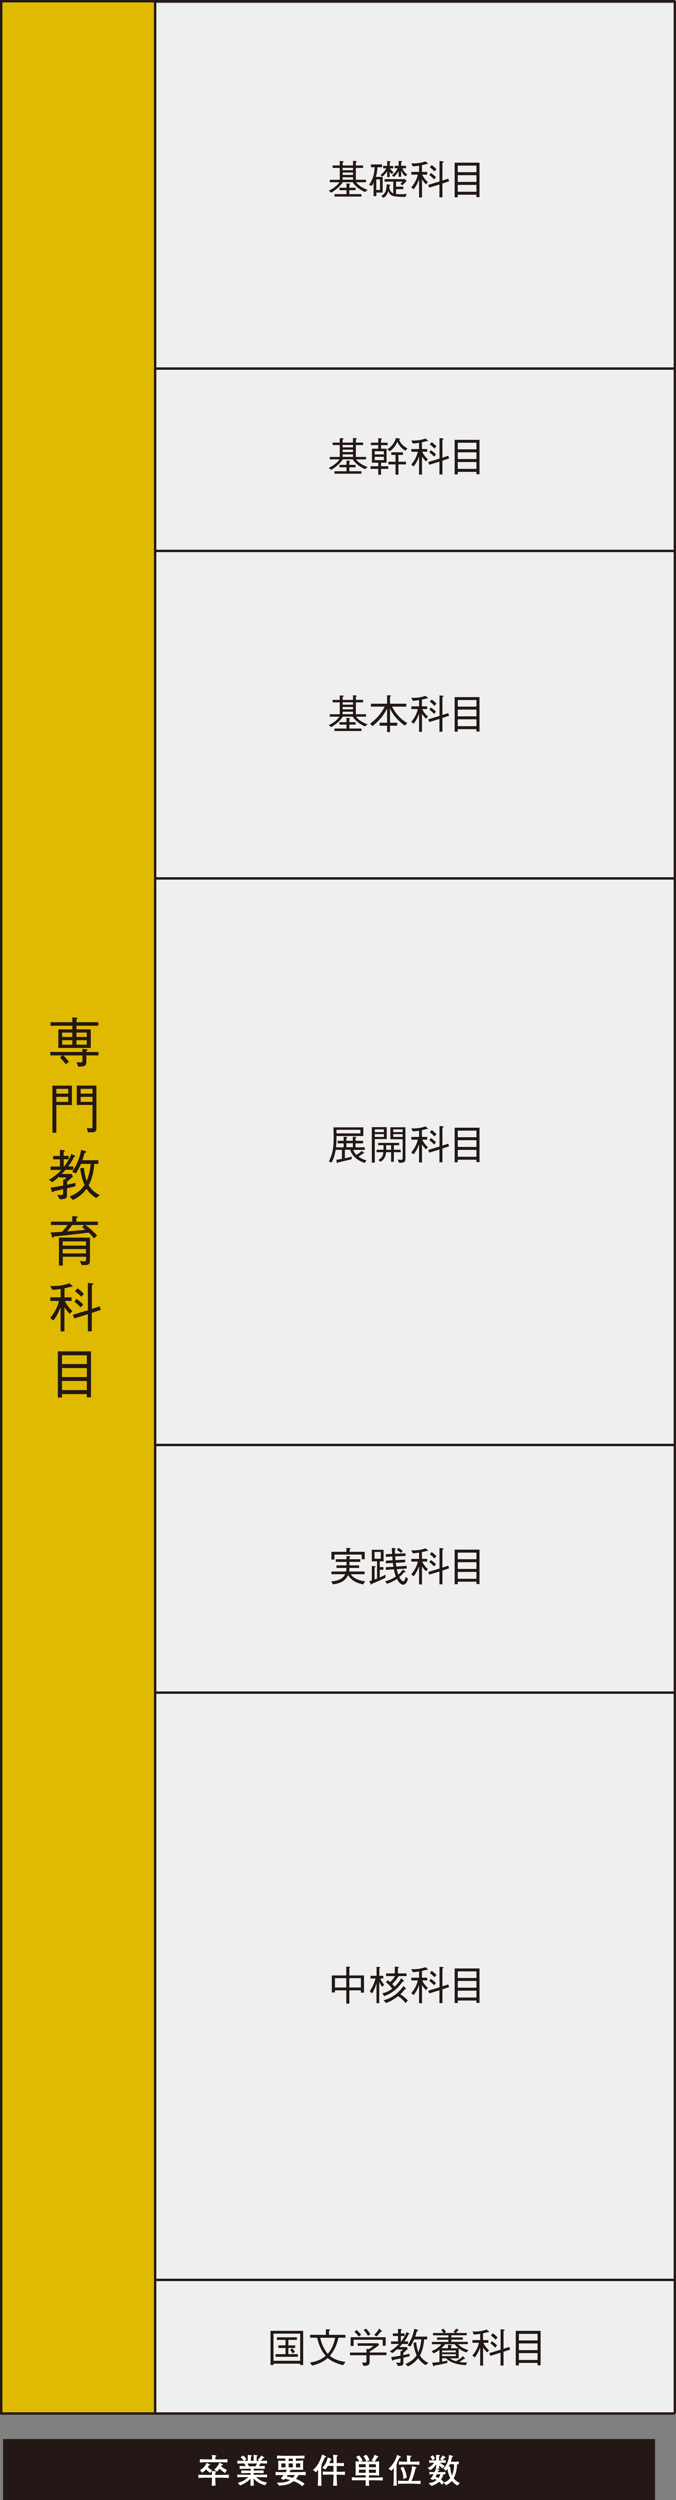 <?xml version="1.0" encoding="UTF-8"?><svg id="_レイヤー_2" xmlns="http://www.w3.org/2000/svg" viewBox="0 0 99.56 368.07"><rect x="0" y="0" width="99.56" height="368.07" fill="#808080" stroke="none"/><defs><style>.cls-1{fill:#e0ba00;}.cls-2{fill:#fff;}.cls-3{fill:none;stroke-width:.35px;}.cls-3,.cls-4{stroke:#231815;stroke-miterlimit:10;}.cls-5,.cls-4{fill:#231815;}.cls-4{stroke-width:.3px;}.cls-6{fill:#efefef;}</style></defs><g id="_カリキュラム_文字"><rect class="cls-1" x=".18" y=".18" width="22.68" height="355.15"/><rect class="cls-6" x="22.85" y=".45" width="76.54" height="354.87"/><line class="cls-3" x1="99.39" y1=".17" x2="99.39" y2="355.32"/><line class="cls-3" x1="22.85" y1=".18" x2="22.85" y2="355.32"/><line class="cls-3" x1="22.85" y1="335.65" x2="99.39" y2="335.65"/><line class="cls-3" x1="22.85" y1="54.26" x2="99.39" y2="54.26"/><line class="cls-3" x1="22.85" y1="249.19" x2="99.39" y2="249.19"/><line class="cls-3" x1="22.85" y1="212.73" x2="99.39" y2="212.73"/><line class="cls-3" x1="22.85" y1="129.32" x2="99.39" y2="129.32"/><line class="cls-3" x1="22.85" y1="81.11" x2="99.39" y2="81.11"/><polyline class="cls-3" points="99.39 .18 .18 .18 .18 355.32 99.39 355.32"/><path class="cls-5" d="M7.41,155.37v-.5h4.72v-.46l.56.06c.12,0,.21.02.21.09,0,.06-.06.11-.18.18v.14h1.78v.5h-1.78v.87c0,.65-.19.78-1.19.79l-.26-.66c.38.03.52.03.54.03.24,0,.33-.06.33-.29v-.74h-2.81c.33.32.54.56.83.94l-.47.35c-.32-.41-.58-.69-.86-.98l.35-.31h-1.76ZM10.65,149.77l.62.06c.06,0,.14.02.14.06,0,.04-.03.08-.14.16v.44h3.21v.52h-3.21v.53h2.1v2.74h-4.78v-2.74h2.07v-.53h-3.22v-.52h3.22v-.73ZM10.65,152.02h-1.49v.64h1.49v-.64ZM10.65,153.14h-1.49v.66h1.49v-.66ZM12.78,152.02h-1.52v.64h1.52v-.64ZM12.78,153.14h-1.52v.66h1.52v-.66Z"/><path class="cls-5" d="M8.3,162.67v4.09h-.58v-6.93h2.87v2.85h-2.29ZM10.05,160.3h-1.75v.7h1.75v-.7ZM10.05,161.48h-1.75v.74h1.75v-.74ZM13.94,166.64c-.13.05-.18.05-.98.06l-.18-.65c.27.04.46.06.62.06.13,0,.22-.02.22-.25v-3.19h-2.31v-2.85h2.89v6.32c0,.34-.14.44-.26.49ZM13.62,160.3h-1.74v.7h1.74v-.7ZM13.62,161.48h-1.74v.74h1.74v-.74Z"/><path class="cls-5" d="M9.86,174.96v.86c0,.5,0,.74-1.06.74l-.38-.65c.17.02.38.02.54.02.28,0,.34-.08.34-.35v-.5c-.61.14-.88.19-1.4.3-.03.08-.06.15-.14.15-.06,0-.11-.06-.13-.12l-.16-.58c.67-.09,1.13-.16,1.83-.29v-.89l.19.02c.16-.14.26-.27.3-.32h-1.06v-.15c-.45.42-.77.65-1.02.84l-.5-.34c.54-.33,1.14-.74,1.81-1.46h-1.57v-.5h1.38v-1.06h-1v-.5h1v-.9l.54.05c.06,0,.18.02.18.11,0,.07-.06.1-.17.15v.58h.73v.5h-.73v1.06h.07c.66-.84.94-1.54,1.06-1.84l.45.22s.1.06.1.12-.06.09-.18.11c-.11.26-.34.73-.82,1.38h.74v.5h-1.15c-.22.26-.31.35-.55.61h1.46l.18.38c-.13.12-.41.39-.86.76v.44c.24-.04.64-.13,1.23-.26v.5c-.52.13-.59.14-1.23.3ZM14.19,176.39c-.82-.5-1.24-1.05-1.45-1.37-.64.9-1.41,1.36-2.01,1.64l-.47-.5c.58-.24,1.5-.66,2.19-1.7-.47-1.03-.59-2.1-.63-2.47l.54-.06c.06.56.15,1.2.41,1.91.41-.94.53-1.97.58-2.49h-1.42c-.23.53-.52,1.04-.73,1.4l-.56-.22c.73-1.14,1.04-1.94,1.32-3.25l.59.17s.14.06.14.13c0,.11-.12.13-.26.2-.06.29-.16.62-.3,1.03h2.36v.54h-.6c-.11,1.33-.39,2.34-.83,3.14.57.94,1.35,1.32,1.65,1.46l-.54.43Z"/><path class="cls-5" d="M12.57,180.34c.89.65,1.42,1.22,1.73,1.56l-.46.42c-.2-.26-.39-.49-.79-.86-1.2.16-2.79.36-5.1.58-.06.17-.13.21-.17.21-.05,0-.06-.04-.1-.14l-.23-.68c.15,0,.22,0,.39,0,.21-.02,1.11-.07,1.3-.08.32-.34.53-.6.82-1h-2.46v-.5h3.14v-.82l.63.06c.1,0,.18.02.18.09s-.02.07-.21.16v.51h3.17v.5h-1.83ZM12.53,186.25h-.5l-.27-.6c.3.03.48.04.58.04.3,0,.34-.04.34-.34v-.33h-3.43v1.3h-.57v-4.12h4.57v3.21c0,.57-.06.83-.7.83ZM12.66,182.76h-3.43v.62h3.43v-.62ZM12.66,183.89h-3.43v.64h3.43v-.64ZM12.1,180.7l.27-.35h-1.74c-.26.36-.45.61-.74.94.78-.06,1.88-.16,2.69-.24-.07-.06-.41-.3-.48-.35Z"/><path class="cls-5" d="M10.39,189.44c-.16.05-.39.13-.89.22v1.33h1.04v.54h-.98c.09.22.31.74,1.1,1.48l-.38.42c-.38-.37-.58-.66-.79-.98v3.56h-.57v-3.56c-.27.7-.58,1.38-1.06,1.96l-.47-.38c.61-.74,1.09-1.58,1.29-2.5h-1.27v-.54h1.52v-1.23c-.66.11-1.02.13-1.22.14l-.31-.58c1.14.06,1.98-.1,2.81-.39l.44.38s.06.05.06.07c0,.1-.24.07-.31.06ZM13.52,193.29v2.71h-.58v-2.52l-2.01.62-.2-.54,2.21-.66v-4.02l.66.06s.15.02.15.08c0,.09-.11.14-.22.18v3.5l1.15-.38.16.52-1.31.44ZM11.88,192.48c-.38-.41-.65-.64-.94-.84l.32-.42c.37.25.69.49,1,.83l-.38.42ZM11.96,190.91c-.41-.43-.67-.64-.92-.81l.36-.44c.15.1.44.28.95.82l-.39.43Z"/><path class="cls-5" d="M12.79,205.71v-.47h-3.66v.5h-.61v-6.79h4.88v6.76h-.61ZM12.79,199.53h-3.66v1.29h3.66v-1.29ZM12.79,201.41h-3.66v1.32h3.66v-1.32ZM12.79,203.31h-3.66v1.34h3.66v-1.34Z"/><rect class="cls-4" x=".6" y="359.23" width="95.72" height="8.69"/><path class="cls-2" d="M33.35,364.79c-.13,0-.71-.02-.83-.02h-.81v.12c0,.18.02.89.03,1.06h-.56c.02-.21.04-.83.04-1.06v-.12h-.78c-.76,0-.96.02-1.23.04v-.49c.28.02.37.04,1.23.04h.78c0-.12,0-.29-.02-.58l.5.04c.06,0,.13,0,.13.08,0,.05-.04.08-.11.13-.01.17-.02.25-.02.33h.81c.13,0,.72-.01.83-.02.11,0,.2-.01.36-.02v.49c-.18,0-.25-.01-.36-.02ZM32.14,362.49h-1.36c-.45,0-.9,0-1.35.04v-.49c.47.03,1.14.04,1.35.04h.46c0-.22-.01-.52-.03-.66l.58.07s.08,0,.08.07c0,.04-.01.05-.15.14v.38h.42c.46,0,.91,0,1.36-.04v.49c-.59-.04-1.31-.04-1.36-.04ZM30.94,364.07c-.21-.16-.45-.36-.58-.53-.05.05-.23.27-.58.49l-.33-.36c.58-.33.85-.79.99-1.08l.45.23c.05.03.05.05.05.07,0,.09-.13.09-.2.09-.04.08-.08.14-.13.24.2.2.37.32.64.46l-.31.4ZM33.13,364.08c-.12-.08-.45-.3-.79-.64-.19.27-.3.34-.4.42l-.41-.29c.38-.26.6-.59.78-1.01l.46.22s.06.03.06.07c0,.08-.13.09-.19.09-.03.06-.04.08-.07.15.2.18.33.28.85.54l-.28.46Z"/><path class="cls-2" d="M37.98,364.68h-.25c.31.29.69.66,1.58.78l-.26.42c-.28-.07-.67-.17-1.1-.47-.22-.16-.43-.34-.6-.55.01.81.03.95.05,1.09h-.53c0-.08.02-.13.03-.66v-.37c-.63.64-1.36.93-1.55.99l-.33-.39c.4-.1.93-.25,1.54-.84h-.32c-.3,0-1.02,0-1.29.03v-.41c.21.02,1.06.04,1.3.04h.66v-.26h-.21c-.19,0-1,.03-1.17.03v-.41c.15,0,.78.02.91.02.03,0,.17.01.2.01h.28v-.28h-.23c-.22,0-1.17.02-1.4.03v-.45c.16,0,.2.01.59.03.02,0,.08,0,.31.01-.04-.08-.14-.25-.23-.4-.16,0-.36,0-1,.03v-.44c.1,0,.16,0,.74.03.1,0,.11,0,.21,0-.15-.21-.34-.43-.48-.52l.35-.27c.26.17.44.41.5.54l-.28.25c.14,0,.23,0,.33,0h.16v-.88l.52.06s.09.02.09.08-.04.06-.14.09c0,.12-.01.61-.01.65h.4c0-.71,0-.79,0-.89l.52.07s.07.04.07.07c0,.07-.07.08-.14.1,0,.06,0,.08,0,.34v.32h.25s.13,0,.15,0l-.25-.15c.17-.15.41-.43.51-.65l.43.25s.04.04.04.07c0,.07-.07.07-.19.07-.05.06-.29.34-.33.4.21,0,.73-.01.91-.03v.43c-.15,0-.8-.03-.97-.03-.06.12-.12.24-.23.4.14,0,.74-.01.87-.02v.42c-.19,0-.24,0-.62-.01h-.55s-.12-.01-.12-.01h-.33v.28h.32c.22,0,.9-.02,1.13-.03v.41c-.17,0-.21,0-.61-.02-.42,0-.46,0-.54,0h-.31v.26h.62c.16,0,1.23-.02,1.35-.03v.41c-.19-.03-1.14-.03-1.35-.03ZM36.46,362.68c.1.18.14.27.2.41h.98c.12-.2.18-.35.21-.41h-1.39Z"/><path class="cls-2" d="M43.97,364.39c-.17.29-.29.45-.39.56.09.04.23.09.38.16.33.16.63.33.91.55l-.36.36c-.38-.31-.66-.52-1.27-.74-.66.54-1.44.62-2.15.66l-.32-.45c1.25.04,1.62-.16,1.95-.38-.47-.13-.6-.16-.76-.19,0,.02-.16.19-.16.19l-.46-.24c.09-.08.16-.14.44-.49-.24,0-.56,0-.72.01-.21,0-.29.01-.47.03v-.5c.61.04,1.41.04,1.48.04.06-.1.13-.22.2-.36h-.32c-.05,0-.34,0-.51.01-.37.02-.41.02-.48.03.02-.19.02-.35.02-.42v-.58c0-.1,0-.29-.02-.39.09.02.17.02.3.03.11,0,.59.01.69.01h.08v-.35c-.35,0-.84,0-1.23.02v-.45c.54.04,1.29.04,1.35.04h1.34s.77,0,1.35-.04v.45c-.38-.02-.76-.02-1.27-.02v.35h.11c.15,0,.84-.05.99-.07-.02.09-.04.38-.04.42v.58c0,.09.02.29.03.38-.31,0-.76,0-1.08,0h-1.12l.33.04s.08,0,.08.05c0,.03-.08.05-.13.06-.07.12-.07.12-.12.2h.91c.5,0,.99,0,1.49-.04v.5c-.22-.01-.41-.03-1.07-.04ZM42.05,362.67h-.62v.58h.62v-.58ZM42.36,364.38s-.12.17-.13.2c.29.06.58.13.88.21.13-.13.27-.32.33-.41h-1.07ZM43.13,361.97h-.62v.35h.62v-.35ZM43.13,362.67h-.62v.58h.62v-.58ZM44.22,362.67h-.63v.58h.63v-.58Z"/><path class="cls-2" d="M47.84,361.78c-.05.11-.26.6-.31.7-.08.16-.13.25-.21.39.08.07.09.08.09.1,0,.02,0,.03-.02.04-.01.01-.07.07-.08.09,0,.1,0,.54,0,.63v1.02c0,.05.02.88.04,1.21h-.54c.01-.41.04-1.05.04-1.46v-.9c-.11.14-.21.24-.33.37l-.42-.34c.63-.56.97-1.11,1.35-2.29l.52.27s.05.04.05.07c0,.08-.05.08-.18.1ZM49.81,364.31h-.23v.09c0,.21,0,.44.06,1.55h-.58c.04-.67.06-.93.06-1.64h-.44c-.12,0-.65.01-.76.01-.12,0-.18,0-.38.01v-.47c.26.02.9.03,1.18.03h.39v-.86h-.82c-.21.36-.3.45-.38.53l-.46-.25c.35-.27.67-.87.83-1.54l.5.24s.04.02.04.05c0,.06-.06.09-.13.12-.02.08-.08.2-.19.45h.61c0-.6-.03-.92-.05-1.24l.63.07s.06.02.06.06c0,.05-.04.08-.15.14-.01.33-.01.39-.01.96.1,0,.55,0,.65,0,.14,0,.21,0,.41-.02v.47c-.4-.02-.46-.03-1.04-.03h-.02v.86h.19c.19,0,.29,0,.5,0,.38-.02.42-.02.52-.02v.48c-.34-.02-.62-.03-.97-.03Z"/><path class="cls-2" d="M54.97,365.15h-.63c0,.41,0,.51.02.81h-.53c.02-.3.03-.5.03-.81h-.73c-.16,0-.85,0-1,0-.11,0-.18.01-.31.02v-.47c.42.04.86.04,1.28.04h.75v-.33h-.43c-.35,0-.7,0-1.05.04,0-.25.01-.5.01-.75v-.59c0-.24,0-.51-.01-.75.11,0,.27.02.54.03-.08-.18-.28-.5-.48-.67l.44-.23c.27.24.48.6.53.77l-.29.13s.23,0,.31,0h1.38c.08,0,.17,0,.25,0l-.34-.17c.14-.16.33-.46.45-.82l.5.21s.06.04.06.08c0,.09-.09.09-.16.09-.12.25-.26.47-.4.62.35,0,.57-.02.68-.03,0,.25-.01.5-.01.75v.59c0,.24,0,.52.01.75-.29-.03-.63-.04-1.05-.04h-.46v.33h.63c.23,0,1.08-.01,1.41-.04v.47c-.25-.02-1.12-.03-1.41-.03ZM53.86,362.79h-1v.44h1v-.44ZM53.86,363.59h-1v.46h1v-.46ZM53.93,362.39c-.05-.25-.22-.56-.42-.8l.44-.2c.2.2.4.56.47.81l-.49.19ZM55.36,362.79h-1.02v.44h1.02v-.44ZM55.36,363.59h-1.02v.46h1.02v-.46Z"/><path class="cls-2" d="M58.86,361.79c-.08.17-.22.48-.42.84.03.01.06.04.06.08,0,.04-.05.08-.1.11v1.44c0,.28,0,1.18.06,1.68h-.53c.04-.41.06-.54.06-1.66v-.94c-.15.21-.23.29-.33.41l-.44-.3c.82-.73,1.13-1.56,1.27-2.04l.48.23c.07.04.08.04.08.07,0,.07-.08.08-.18.09ZM60.81,365.65h-1.09c-.37,0-.74,0-1.1.04v-.49c.38.03.93.04,1.1.04h.42c.19-.39.56-1.65.54-2.17l.59.15s.07.03.07.07-.03.06-.04.07c-.01,0-.08.04-.09.05-.04.13-.19.7-.22.82-.09.3-.29.83-.38,1.02h.21c.37,0,.75,0,1.12-.04v.49c-.48-.04-1.08-.04-1.12-.04ZM60.75,362.83h-.99c-.33,0-.67,0-1.01.04v-.49c.34.03.85.04,1.01.04h.18c.01-.21,0-.7-.02-.94l.57.07c.09,0,.1.01.1.05,0,.04-.02.06-.04.07-.02.01-.11.06-.13.07,0,.1-.01.33,0,.68h.33c.34,0,.68-.01,1.02-.04v.49c-.43-.04-1-.04-1.02-.04ZM59.4,364.97c0-.36,0-.92-.43-1.63l.44-.19c.19.41.41.88.5,1.61l-.51.21Z"/><path class="cls-2" d="M64.81,362.57c.13.11.36.28.69.49l-.3.34c-.12-.08-.3-.21-.52-.44,0,.06,0,.29,0,.36,0,.05,0,.11.01.16h-.49c.04-.25.04-.58.04-.68-.28.48-.78.82-.87.86l-.39-.33c.34-.13.65-.35.96-.76-.28,0-.41,0-.72.02v-.4c.1.02.14.02.25.02.08,0,.46.01.55.01h.21v-.83l.48.04s.08.01.08.07c0,.08-.09.12-.13.13,0,.1,0,.31,0,.41v.18h.18c.12,0,.2,0,.28,0l-.31-.2c.14-.16.29-.35.37-.54l.4.24s.02.03.02.06c0,.01,0,.1-.16.08-.08.17-.19.3-.23.35.3-.02.34-.02.44-.03v.41c-.24-.01-.55-.03-.86-.03ZM67.36,365.92c-.32-.17-.6-.4-.81-.69-.17.21-.41.46-.87.65l-.33-.38-.27.33c-.07-.13-.14-.23-.41-.46-.25.22-.63.49-1.16.6l-.38-.41c.53-.05.81-.15,1.17-.46-.14-.08-.22-.12-.33-.17-.08.12-.08.13-.13.18l-.46-.17c.26-.27.43-.59.48-.68-.33,0-.43,0-.62.03v-.38c.28.04.64.04.76.04.07-.15.15-.33.17-.49l.48.15s.05.04.05.06c0,.08-.04.09-.18.13-.02.03-.05.11-.07.15h.36c.07,0,.5,0,.78-.04v.38c-.13-.02-.16-.02-.29-.02-.06.32-.25.63-.35.78.29.21.37.33.42.41.36-.08.7-.32.94-.63-.19-.38-.36-.91-.41-1.38-.09.15-.13.19-.21.29l-.38-.31c.5-.5.8-1.24.82-2.02l.54.15s.05.02.05.06c0,.08-.07.09-.15.11-.02.12-.07.38-.17.69h.67c.14,0,.39-.03.49-.04v.43c-.08-.01-.1-.02-.26-.02.02.56-.14,1.45-.48,2.07.3.4.74.62.89.71l-.33.37ZM63.69,362.21c-.05-.21-.24-.44-.31-.51l.39-.25c.08.12.21.31.29.5l-.37.25ZM64.33,364.27c-.04.11-.1.21-.18.35.13.05.24.1.43.2.1-.13.2-.29.28-.55h-.53ZM66.85,362.78h-.58c-.05.13-.14.29-.21.42l.24-.07c.02.26.06.78.28,1.3.2-.44.29-1.07.29-1.43,0-.1,0-.17,0-.22Z"/><path class="cls-5" d="M52.43,26.82c.39.53,1.07.91,1.72,1.14l-.4.31c-.72-.32-1.38-.79-1.81-1.45h-1.45c-.56.86-1.39,1.36-1.72,1.55l-.35-.29c.98-.47,1.38-.97,1.58-1.25h-1.43v-.36h1.47v-1.75h-1.05v-.36h1.05v-.66l.4.02c.05,0,.17.01.17.07,0,.02-.03.08-.15.14v.43h1.53v-.69l.41.04c.07,0,.15.02.15.07,0,.06-.09.1-.14.12v.46h1.07v.36h-1.07v1.75h1.5v.36h-1.48ZM51.43,27.04c.09,0,.13.03.13.07,0,.05-.08.08-.11.1v.43h.92v.36h-.92v.58h1.78v.36h-3.97v-.36h1.77v-.58h-1.03v-.36h1.03v-.64l.4.04ZM51.99,24.71h-1.53v.35h1.53v-.35ZM51.99,25.4h-1.53v.35h1.53v-.35ZM50.46,26.1v.36h1.53v-.36h-1.53Z"/><path class="cls-5" d="M55.43,28.35v.53h-.41v-2.03c-.13.34-.23.46-.28.53l-.39-.2c.34-.41.77-1.21.83-2.56h-.55v-.41h1.64v.41h-.67c-.04.48-.1.97-.25,1.42h1.01v2.31h-.94ZM55.97,26.41h-.55v1.56h.55v-1.56ZM57.69,25.6c-.17-.13-.24-.22-.3-.33v.8h-.37v-.86c-.25.38-.46.59-.69.78l-.31-.23c.19-.13.56-.41.88-.98h-.47v-.36h.59v-.72l.4.05c.1.01.11.05.11.07,0,.04-.06.07-.14.11v.5h.52v.36h-.47c.17.29.36.45.53.58l-.28.25ZM59.71,28.99c-.26,0-1.38.01-1.88-.16-.27-.09-.56-.37-.64-.72-.15.55-.38.8-.72,1.02l-.31-.28c.65-.39.76-.89.79-1.73l.42.07c.1.02.14.05.14.08,0,.04-.01.04-.16.09,0,.04,0,.09,0,.17,0,.66.43.87.57.94v-1.73h-1.28v-.37h3l.25.26c-.2.24-.38.41-.64.64l-.28-.2c.12-.11.19-.19.32-.33h-.96v.74h1.07v.37h-1.07v.72c.13.01.31.02.6.02.32,0,.64-.01.96-.05l-.17.45ZM59.68,25.95c-.32-.28-.47-.55-.6-.84v.92h-.37v-.86c-.23.41-.44.65-.7.88l-.28-.23c.35-.29.62-.6.83-1.05h-.44v-.36h.59v-.73l.37.03c.13.01.14.05.14.07,0,.04-.03.05-.14.11v.52h.72v.36h-.54c.17.45.48.74.72.94l-.29.25Z"/><path class="cls-5" d="M62.81,24.14c-.12.04-.29.1-.67.17v1h.78v.4h-.73c.07.16.23.56.83,1.11l-.28.31c-.28-.28-.44-.49-.59-.73v2.67h-.43v-2.67c-.2.52-.44,1.03-.8,1.47l-.35-.28c.46-.55.82-1.18.96-1.88h-.95v-.4h1.14v-.92c-.49.08-.77.1-.92.1l-.23-.44c.86.04,1.49-.08,2.1-.29l.33.28s.04.04.04.05c0,.08-.18.05-.23.05ZM65.16,27.02v2.03h-.44v-1.89l-1.5.46-.15-.4,1.66-.5v-3.02l.49.05s.11.01.11.06c0,.07-.08.1-.17.14v2.63l.86-.28.12.39-.98.33ZM63.93,26.41c-.29-.31-.49-.48-.71-.63l.24-.31c.28.19.52.37.75.62l-.28.32ZM63.99,25.24c-.31-.32-.5-.48-.69-.61l.27-.33c.11.07.33.21.71.61l-.29.32Z"/><path class="cls-5" d="M70.17,29.02v-.35h-2.75v.37h-.46v-5.09h3.66v5.07h-.46ZM70.17,24.38h-2.75v.97h2.75v-.97ZM70.17,25.79h-2.75v.99h2.75v-.99ZM70.17,27.22h-2.75v1.01h2.75v-1.01Z"/><path class="cls-5" d="M44.21,348.18v-.2h-3.93v.2h-.44v-5.03h4.81v5.03h-.44ZM44.21,343.56h-3.93v4h3.93v-4ZM40.58,346.97v-.39h1.47v-.91h-1.05v-.38h1.05v-.81h-1.27v-.38h2.95v.38h-1.26v.81h1v.38h-1v.91h1.4v.39h-3.29ZM43.11,346.49c-.11-.21-.2-.33-.38-.52l.3-.25c.17.17.26.29.4.51l-.32.25Z"/><path class="cls-5" d="M50.52,348.21c-1.43-.39-1.9-.77-2.25-1.05-.64.53-1.21.82-2.3,1.11l-.32-.44c1.19-.21,1.77-.56,2.33-1-.28-.32-.9-1.02-1.27-2.67h-1.05v-.42h2.34v-.83l.5.03c.05,0,.11.02.11.07,0,.04-.02.05-.16.14v.59h2.42v.42h-1.03c-.33,1.56-1,2.36-1.26,2.67.64.5,1.16.71,2.3.91l-.36.47ZM47.16,344.17c.3,1.34.89,2.1,1.11,2.38.28-.34.79-.98,1.1-2.38h-2.21Z"/><path class="cls-5" d="M54.44,346.74v.92c0,.47-.14.65-.91.64l-.22-.48c.19.01.31.01.38.01.16,0,.28,0,.28-.2v-.89h-2.43v-.39h2.43v-.54l.37.03c.28-.18.43-.29.67-.49h-2.33v-.37h3.02l.14.26c-.64.48-1.18.83-1.4.97v.13h2.48v.39h-2.48ZM56.37,345.34v-.88h-4.29v.91h-.44v-1.28h5.16v1.25h-.44ZM52.85,344c-.2-.26-.4-.5-.65-.7l.31-.27c.35.29.53.5.67.7l-.33.27ZM54.19,343.89c-.23-.41-.41-.64-.64-.86l.35-.21c.32.31.5.56.65.83l-.37.24ZM56.04,343.3c-.22.32-.51.59-.61.69l-.31-.26c.24-.22.47-.47.72-.91l.36.33s.05.06.05.08c0,.07-.1.07-.2.07Z"/><path class="cls-5" d="M59.41,347.12v.64c0,.38,0,.55-.8.56l-.28-.49c.13.01.28.02.4.02.21,0,.26-.06.26-.26v-.38c-.46.1-.66.14-1.05.22-.02.06-.05.11-.11.11-.05,0-.08-.04-.1-.09l-.12-.43c.5-.07.85-.12,1.37-.22v-.67h.14c.12-.1.2-.19.23-.23h-.8v-.11c-.34.31-.58.49-.76.63l-.38-.25c.41-.25.85-.56,1.36-1.09h-1.18v-.37h1.03v-.8h-.75v-.38h.75v-.67l.41.04s.14.02.14.08c0,.05-.05.08-.13.11v.44h.55v.38h-.55v.8h.05c.5-.63.71-1.16.79-1.38l.34.17s.08.04.08.09-.05.07-.14.08c-.08.19-.25.55-.62,1.04h.56v.37h-.86c-.17.19-.23.26-.41.46h1.09l.13.28c-.1.09-.31.29-.65.57v.33c.18-.03.48-.1.92-.2v.37c-.39.1-.44.11-.92.22ZM62.66,348.19c-.62-.38-.93-.79-1.08-1.03-.48.68-1.06,1.02-1.51,1.23l-.35-.37c.44-.18,1.12-.49,1.64-1.27-.35-.77-.44-1.58-.47-1.85l.41-.05c.04.42.11.9.31,1.43.31-.7.4-1.48.44-1.87h-1.06c-.17.4-.39.78-.54,1.05l-.42-.16c.55-.86.78-1.46.99-2.44l.44.12s.11.04.11.1c0,.08-.09.1-.19.15-.05.22-.12.47-.23.77h1.77v.41h-.45c-.08,1-.29,1.76-.62,2.36.43.71,1.01.99,1.24,1.1l-.4.32Z"/><path class="cls-5" d="M68.69,346.32c-.34-.1-.66-.23-1.14-.59v1.47h-1.29c.13.09.39.28.89.42.4-.21.7-.41,1.05-.75l.23.28s.05.07.05.1c0,.04-.02.05-.05.05,0,0-.02,0-.14-.01-.31.26-.53.38-.65.44.29.05.63.1,1.16.08l-.2.39c-1.12-.05-2.29-.35-2.9-1.01h-.58v.49c.2-.03.49-.09.79-.16l-.05.36c-.47.11-.97.23-1.85.37-.04.06-.07.12-.12.12s-.07-.05-.1-.12l-.15-.41c.3-.02.64-.04,1.08-.1v-1.8c-.33.27-.56.4-.88.52l-.26-.34c.35-.13.9-.35,1.43-1h-1.4v-.34h2.43v-.32h-1.68v-.33h1.68v-.32h-2.27v-.34h1.55c-.11-.16-.19-.27-.35-.42l.3-.23c.25.24.37.4.43.48l-.23.17h1.56l-.23-.17c.17-.19.26-.3.38-.49l.32.18s.07.04.07.07c0,.04-.05.05-.15.05-.09.14-.16.23-.26.35h1.58v.34h-2.27v.32h1.69v.33h-1.69v.32h2.43v.34h-1.43c.18.2.54.58,1.5.88l-.25.33ZM66.96,345.12h-1.41c-.16.22-.3.37-.56.59h1v-.5l.43.03c.07,0,.13.01.13.06,0,.04-.04.07-.13.13v.28h1.11c-.25-.2-.39-.34-.56-.59ZM67.14,346.04h-2.03v.28h2.03v-.28ZM67.14,346.59h-2.03v.28h2.03v-.28Z"/><path class="cls-5" d="M71.81,343.34c-.12.04-.29.1-.67.17v1h.78v.4h-.73c.07.16.23.56.83,1.11l-.28.31c-.28-.28-.44-.49-.59-.73v2.67h-.43v-2.67c-.2.52-.44,1.03-.8,1.47l-.35-.28c.46-.55.82-1.18.96-1.88h-.95v-.4h1.14v-.92c-.49.08-.77.1-.92.1l-.23-.44c.86.04,1.49-.08,2.1-.29l.33.28s.04.04.04.05c0,.08-.18.05-.23.05ZM74.16,346.23v2.03h-.44v-1.89l-1.5.46-.15-.4,1.66-.5v-3.02l.49.05s.11.01.11.06c0,.07-.08.1-.17.14v2.63l.86-.28.12.39-.98.33ZM72.93,345.62c-.29-.31-.49-.48-.71-.63l.24-.31c.28.19.52.37.75.62l-.28.32ZM72.99,344.45c-.31-.32-.5-.48-.69-.61l.27-.33c.11.07.33.21.71.61l-.29.32Z"/><path class="cls-5" d="M79.17,348.22v-.35h-2.75v.37h-.46v-5.09h3.66v5.07h-.46ZM79.17,343.59h-2.75v.97h2.75v-.97ZM79.17,345h-2.75v.99h2.75v-.99ZM79.17,346.43h-2.75v1.01h2.75v-1.01Z"/><path class="cls-5" d="M52.43,67.62c.39.53,1.07.91,1.72,1.14l-.4.31c-.72-.32-1.38-.79-1.81-1.45h-1.45c-.56.86-1.39,1.36-1.72,1.55l-.35-.29c.98-.47,1.38-.97,1.58-1.25h-1.43v-.36h1.47v-1.75h-1.05v-.36h1.05v-.66l.4.02c.05,0,.17.01.17.07,0,.02-.03.08-.15.14v.43h1.53v-.69l.41.04c.07,0,.15.02.15.07,0,.06-.09.1-.14.12v.46h1.07v.36h-1.07v1.75h1.5v.36h-1.48ZM51.43,67.84c.09,0,.13.03.13.07,0,.05-.08.08-.11.1v.43h.92v.36h-.92v.58h1.78v.36h-3.97v-.36h1.77v-.58h-1.03v-.36h1.03v-.64l.4.04ZM51.99,65.51h-1.53v.35h1.53v-.35ZM51.99,66.2h-1.53v.35h1.53v-.35ZM50.46,66.9v.36h1.53v-.36h-1.53Z"/><path class="cls-5" d="M56.12,65.53v.53h.81v2.06h-.81v.52h1.06v.39h-1.06v.86h-.41v-.86h-1.14v-.39h1.14v-.52h-.93v-2.06h.93v-.53h-1.09v-.36h1.09v-.67l.41.04s.11.01.11.07-.07.1-.11.13v.44h.97v.36h-.97ZM56.54,66.9v-.47h-1.36v.47h1.36ZM55.18,67.74h1.36v-.49h-1.36v.49ZM57.04,66.14c.26-.16.96-.59,1.28-1.67l.5.1c.07.01.1.04.1.07,0,.05-.07.08-.14.11.3.68.62.9,1.22,1.27l-.31.34c-.47-.32-.88-.67-1.16-1.31-.34.69-.59.97-1.11,1.39l-.39-.29ZM58.68,69.88h-.43v-1.51h-1.04v-.39h1.04v-1.01h-.62v-.38h1.72v.38h-.67v1.01h1.11v.39h-1.11v1.51Z"/><path class="cls-5" d="M62.81,64.94c-.12.04-.29.1-.67.17v1h.78v.4h-.73c.07.16.23.56.83,1.11l-.28.31c-.28-.28-.44-.49-.59-.73v2.67h-.43v-2.67c-.2.52-.44,1.03-.8,1.47l-.35-.28c.46-.55.82-1.18.96-1.88h-.95v-.4h1.14v-.92c-.49.08-.77.1-.92.1l-.23-.44c.86.04,1.49-.08,2.1-.29l.33.28s.04.04.04.05c0,.08-.18.05-.23.05ZM65.16,67.82v2.03h-.44v-1.89l-1.5.46-.15-.4,1.66-.5v-3.02l.49.05s.11.01.11.06c0,.07-.08.1-.17.14v2.63l.86-.28.12.39-.98.33ZM63.93,67.22c-.29-.31-.49-.48-.71-.63l.24-.31c.28.19.52.37.75.62l-.28.32ZM63.99,66.04c-.31-.32-.5-.48-.69-.61l.27-.33c.11.07.33.21.71.61l-.29.32Z"/><path class="cls-5" d="M70.17,69.82v-.35h-2.75v.37h-.46v-5.09h3.66v5.07h-.46ZM70.17,65.18h-2.75v.97h2.75v-.97ZM70.17,66.59h-2.75v.99h2.75v-.99ZM70.17,68.02h-2.75v1.01h2.75v-1.01Z"/><path class="cls-5" d="M52.43,105.5c.39.53,1.07.91,1.72,1.14l-.4.31c-.72-.32-1.38-.79-1.81-1.45h-1.45c-.56.86-1.39,1.36-1.72,1.55l-.35-.29c.98-.47,1.38-.97,1.58-1.25h-1.43v-.36h1.47v-1.75h-1.05v-.36h1.05v-.66l.4.02c.05,0,.17.01.17.07,0,.02-.03.08-.15.14v.43h1.53v-.69l.41.04c.07,0,.15.02.15.07,0,.06-.09.1-.14.12v.46h1.07v.36h-1.07v1.75h1.5v.36h-1.48ZM51.43,105.72c.09,0,.13.03.13.07,0,.05-.08.08-.11.1v.43h.92v.36h-.92v.58h1.78v.36h-3.97v-.36h1.77v-.58h-1.03v-.36h1.03v-.64l.4.04ZM51.99,103.39h-1.53v.35h1.53v-.35ZM51.99,104.08h-1.53v.35h1.53v-.35ZM50.46,104.78v.36h1.53v-.36h-1.53Z"/><path class="cls-5" d="M59.62,106.83c-1.12-.82-1.75-1.6-2.18-2.52v2.09h1.07v.44h-1.07v.94h-.43v-.94h-1.1v-.44h1.1v-2.09c-.46.94-1.16,1.83-2.15,2.58l-.37-.34c.91-.66,1.67-1.52,2.17-2.52h-2.03v-.43h2.38v-1.25l.45.03s.12.01.12.06c0,.05-.06.08-.14.13v1.03h2.4v.43h-2.1c.6,1.18,1.36,1.88,2.25,2.44l-.38.35Z"/><path class="cls-5" d="M62.81,102.82c-.12.04-.29.1-.67.17v1h.78v.4h-.73c.07.16.23.56.83,1.11l-.28.31c-.28-.28-.44-.49-.59-.73v2.67h-.43v-2.67c-.2.52-.44,1.03-.8,1.47l-.35-.28c.46-.55.82-1.18.96-1.88h-.95v-.4h1.14v-.92c-.49.08-.77.1-.92.1l-.23-.44c.86.04,1.49-.08,2.1-.29l.33.28s.04.04.04.05c0,.08-.18.05-.23.05ZM65.16,105.7v2.03h-.44v-1.89l-1.5.46-.15-.4,1.66-.5v-3.02l.49.05s.11.01.11.06c0,.07-.08.1-.17.14v2.63l.86-.28.12.39-.98.33ZM63.93,105.1c-.29-.31-.49-.48-.71-.63l.24-.31c.28.19.52.37.75.62l-.28.32ZM63.99,103.92c-.31-.32-.5-.48-.69-.61l.27-.33c.11.07.33.21.71.61l-.29.32Z"/><path class="cls-5" d="M70.17,107.7v-.35h-2.75v.37h-.46v-5.09h3.66v5.07h-.46ZM70.17,103.06h-2.75v.97h2.75v-.97ZM70.17,104.47h-2.75v.99h2.75v-.99ZM70.17,105.9h-2.75v1.01h2.75v-1.01Z"/><path class="cls-5" d="M53.61,169.68s.05.06.05.08c0,.07-.16.04-.17.04-.15.11-.37.28-.69.47.49.37.96.5,1.17.57l-.25.37c-1.23-.39-1.93-1.17-2.14-1.94h-.79v1.25c.46-.08.71-.16,1.02-.25l-.04.4c-.88.22-1.21.29-1.97.46-.04.1-.08.13-.11.13-.05,0-.07-.07-.07-.1l-.1-.41c.17-.02.4-.05.84-.14v-1.33h-.92c-.14.86-.39,1.49-.62,1.89l-.39-.2c.61-1.04.71-2.27.71-3.47,0-.53-.01-.96-.03-1.53h4.4v1.28h-3.95c0,.6-.01,1.05-.07,1.66h1.12v-.58h-.88v-.38h.88v-.6l.43.03c.1,0,.11.02.11.06,0,.05-.05.08-.14.11v.4h.95v-.6l.42.03s.12.01.12.06c0,.06-.1.1-.14.11v.4h1.11v.38h-1.11v.58h1.36v.38h-1.7c.12.39.39.66.46.73.16-.08.46-.26.82-.59l.29.28ZM53.08,166.86v-.53h-3.53c0,.08.02.46.02.53h3.51ZM51.97,168.31h-.95v.58h.95v-.58Z"/><path class="cls-5" d="M55.2,167.71v3.45h-.44v-5.22h2.2v1.76h-1.76ZM56.54,166.27h-1.34v.4h1.34v-.4ZM56.54,166.97h-1.34v.41h1.34v-.41ZM58.01,169.63v1.41h-.41v-1.41h-.75c-.05.86-.49,1.22-.83,1.41l-.29-.28c.4-.2.68-.5.73-1.13h-1v-.36h1.02c.01-.29,0-.53,0-.67h-.78v-.34h3.09v.34h-.78v.67h1.01v.36h-1.01ZM57.6,168.6h-.73c0,.28,0,.48,0,.67h.73v-.67ZM59.51,171.07c-.19.11-.44.11-.73.11l-.22-.47c.14.01.44.05.51.05.2,0,.23-.12.23-.32v-2.72h-1.81v-1.76h2.22v4.54c0,.29,0,.46-.2.58ZM59.3,166.27h-1.38v.4h1.38v-.4ZM59.3,166.97h-1.38v.41h1.38v-.41Z"/><path class="cls-5" d="M62.81,166.21c-.12.04-.29.1-.67.17v1h.78v.4h-.73c.07.16.23.56.83,1.11l-.28.31c-.28-.28-.44-.49-.59-.73v2.67h-.43v-2.67c-.2.52-.44,1.03-.8,1.47l-.35-.28c.46-.55.82-1.18.96-1.88h-.95v-.4h1.14v-.92c-.49.08-.77.1-.92.1l-.23-.44c.86.04,1.49-.08,2.1-.29l.33.28s.04.04.04.05c0,.08-.18.05-.23.05ZM65.16,169.09v2.03h-.44v-1.89l-1.5.46-.15-.4,1.66-.5v-3.02l.49.05s.11.01.11.06c0,.07-.08.1-.17.14v2.63l.86-.28.12.39-.98.33ZM63.93,168.49c-.29-.31-.49-.48-.71-.63l.24-.31c.28.19.52.37.75.62l-.28.32ZM63.99,167.31c-.31-.32-.5-.48-.69-.61l.27-.33c.11.07.33.21.71.61l-.29.32Z"/><path class="cls-5" d="M70.17,171.09v-.35h-2.75v.37h-.46v-5.09h3.66v5.07h-.46ZM70.17,166.45h-2.75v.97h2.75v-.97ZM70.17,167.86h-2.75v.99h2.75v-.99ZM70.17,169.29h-2.75v1.01h2.75v-1.01Z"/><path class="cls-5" d="M53.15,293.36v-.34h-1.7v1.95h-.45v-1.95h-1.67v.31h-.46v-2.5h2.13v-1.31l.42.04c.08,0,.14.01.14.07,0,.04-.05.07-.11.1v1.1h2.16v2.53h-.46ZM51,291.23h-1.67v1.37h1.67v-1.37ZM53.15,291.23h-1.7v1.37h1.7v-1.37Z"/><path class="cls-5" d="M56.29,292.5c-.19-.23-.31-.41-.44-.74v3.15h-.4v-2.96c-.1.4-.26.9-.67,1.53l-.32-.33c.46-.7.69-1.31.85-1.87h-.74v-.4h.89v-1.33l.45.05c.08,0,.1.02.1.05,0,.05-.1.08-.14.1v1.13h.58v.4h-.45c.14.29.31.58.59.92l-.3.3ZM58.72,290.93c-.29.43-.56.77-.95,1.17.05.06.31.33.35.39.36-.34.68-.71.97-1.26l.35.33s.06.06.06.1c0,.07-.08.07-.2.06-.38.56-1.22,1.64-2.73,2.15l-.25-.41c.58-.14,1-.35,1.45-.69-.29-.35-.6-.69-.95-.98l.33-.25c.07.05.09.07.31.26.25-.23.47-.47.74-.88h-1.34v-.39h1.29v-1.01l.49.05c.06,0,.1.02.1.05,0,.05-.05.08-.14.12v.79h1.27v.39h-1.16ZM59.72,294.89c-.32-.4-.71-.83-1.11-1.01-.54.43-1.12.8-1.78,1l-.32-.4c1.07-.28,2.12-.94,2.92-2.11l.32.35s.05.05.05.08c0,.05-.09.05-.17.05-.25.32-.38.46-.67.76.43.24.9.67,1.1.91l-.34.39Z"/><path class="cls-5" d="M62.81,289.99c-.12.04-.29.1-.67.17v1h.78v.4h-.73c.07.16.23.56.83,1.11l-.28.31c-.28-.28-.44-.49-.59-.73v2.67h-.43v-2.67c-.2.52-.44,1.03-.8,1.47l-.35-.28c.46-.55.82-1.18.96-1.88h-.95v-.4h1.14v-.92c-.49.08-.77.1-.92.1l-.23-.44c.86.04,1.49-.08,2.1-.29l.33.28s.04.04.04.05c0,.08-.18.05-.23.05ZM65.16,292.87v2.03h-.44v-1.89l-1.5.46-.15-.4,1.66-.5v-3.02l.49.05s.11.01.11.06c0,.07-.08.1-.17.14v2.63l.86-.28.12.39-.98.33ZM63.93,292.27c-.29-.31-.49-.48-.71-.63l.24-.31c.28.19.52.37.75.62l-.28.32ZM63.99,291.09c-.31-.32-.5-.48-.69-.61l.27-.33c.11.07.33.21.71.61l-.29.32Z"/><path class="cls-5" d="M70.17,294.87v-.35h-2.75v.37h-.46v-5.09h3.66v5.07h-.46ZM70.17,290.23h-2.75v.97h2.75v-.97ZM70.17,291.64h-2.75v.99h2.75v-.99ZM70.17,293.07h-2.75v1.01h2.75v-1.01Z"/><path class="cls-5" d="M51.02,229.09l.48.03c.08,0,.11.03.11.07,0,.05-.04.07-.14.11v.25h1.59v.39h-1.59v.52h1.42v.37h-1.42c0,.11,0,.27-.05.53h2.27v.4h-2.03c.54.79,1.51.95,2.11,1.04l-.29.46c-.95-.22-1.66-.5-2.2-1.37-.36.67-.86,1.19-2.25,1.36l-.25-.43c1.52-.14,1.86-.7,2.06-1.06h-2.02v-.4h2.14c.04-.18.06-.34.07-.53h-1.47v-.37h1.47v-.52h-1.58v-.39h1.58v-.46ZM51.01,227.88l.52.04s.1.01.1.07-.07.1-.14.14v.33h2.22v1.1h-.44v-.69h-4.02v.72h-.44v-1.13h2.21v-.58Z"/><path class="cls-5" d="M54.79,233.14s-.04.16-.1.16c-.04,0-.05-.04-.09-.1l-.22-.41c.05-.02.27-.08.38-.11v-2.13l.44.03s.12,0,.12.07c0,.05-.04.07-.15.11v1.78c.18-.07.25-.09.36-.14v-2.54h-.77v-1.7h1.73v1.7h-.56v.85h.54v.39h-.54v1.14c.36-.16.54-.25.84-.41v.44c-.71.36-1.24.6-1.98.89ZM56.08,228.48h-.92v1h.92v-1ZM59.42,233.31c-.52,0-.86-.67-.96-.86-.45.31-.94.54-1.46.72l-.28-.36c.48-.13,1-.32,1.58-.71-.13-.34-.24-.75-.29-1.06l-1.19.08v-.39l1.12-.07c-.02-.09-.06-.37-.08-.56l-1.03.05v-.39l.99-.05c-.03-.35-.03-.38-.04-.56l-.95.05v-.39l.92-.04c-.02-.19-.04-.65-.05-.88l.48.05c.08,0,.11.01.11.04,0,.06-.08.11-.13.13,0,.19.01.51.02.64l1.54-.07v.39l-1.52.07c0,.13.01.18.05.55l1.42-.08v.39l-1.38.08c.02.19.03.23.08.55l1.53-.1v.39l-1.46.1c.1.41.15.61.22.8.35-.31.52-.53.68-.76l.34.27s.05.05.05.07c0,.07-.07.07-.2.05-.23.28-.41.47-.73.73.16.32.41.61.6.61.17,0,.23-.19.37-.65l.32.3c-.14.53-.4.86-.69.86ZM59.07,228.63c-.22-.19-.37-.29-.62-.44l.23-.31c.39.23.53.36.62.45l-.23.3Z"/><path class="cls-5" d="M62.81,228.33c-.12.04-.29.1-.67.17v1h.78v.4h-.73c.07.16.23.56.83,1.11l-.28.31c-.28-.28-.44-.49-.59-.73v2.67h-.43v-2.67c-.2.52-.44,1.03-.8,1.47l-.35-.28c.46-.55.82-1.18.96-1.88h-.95v-.4h1.14v-.92c-.49.08-.77.1-.92.1l-.23-.44c.86.04,1.49-.08,2.1-.29l.33.28s.04.04.04.05c0,.08-.18.05-.23.05ZM65.16,231.22v2.03h-.44v-1.89l-1.5.46-.15-.4,1.66-.5v-3.02l.49.05s.11.01.11.06c0,.07-.08.1-.17.14v2.63l.86-.28.12.39-.98.33ZM63.93,230.61c-.29-.31-.49-.48-.71-.63l.24-.31c.28.19.52.37.75.62l-.28.32ZM63.99,229.44c-.31-.32-.5-.48-.69-.61l.27-.33c.11.07.33.21.71.61l-.29.32Z"/><path class="cls-5" d="M70.17,233.21v-.35h-2.75v.37h-.46v-5.09h3.66v5.07h-.46ZM70.17,228.58h-2.75v.97h2.75v-.97ZM70.17,229.99h-2.75v.99h2.75v-.99ZM70.17,231.42h-2.75v1.01h2.75v-1.01Z"/></g></svg>